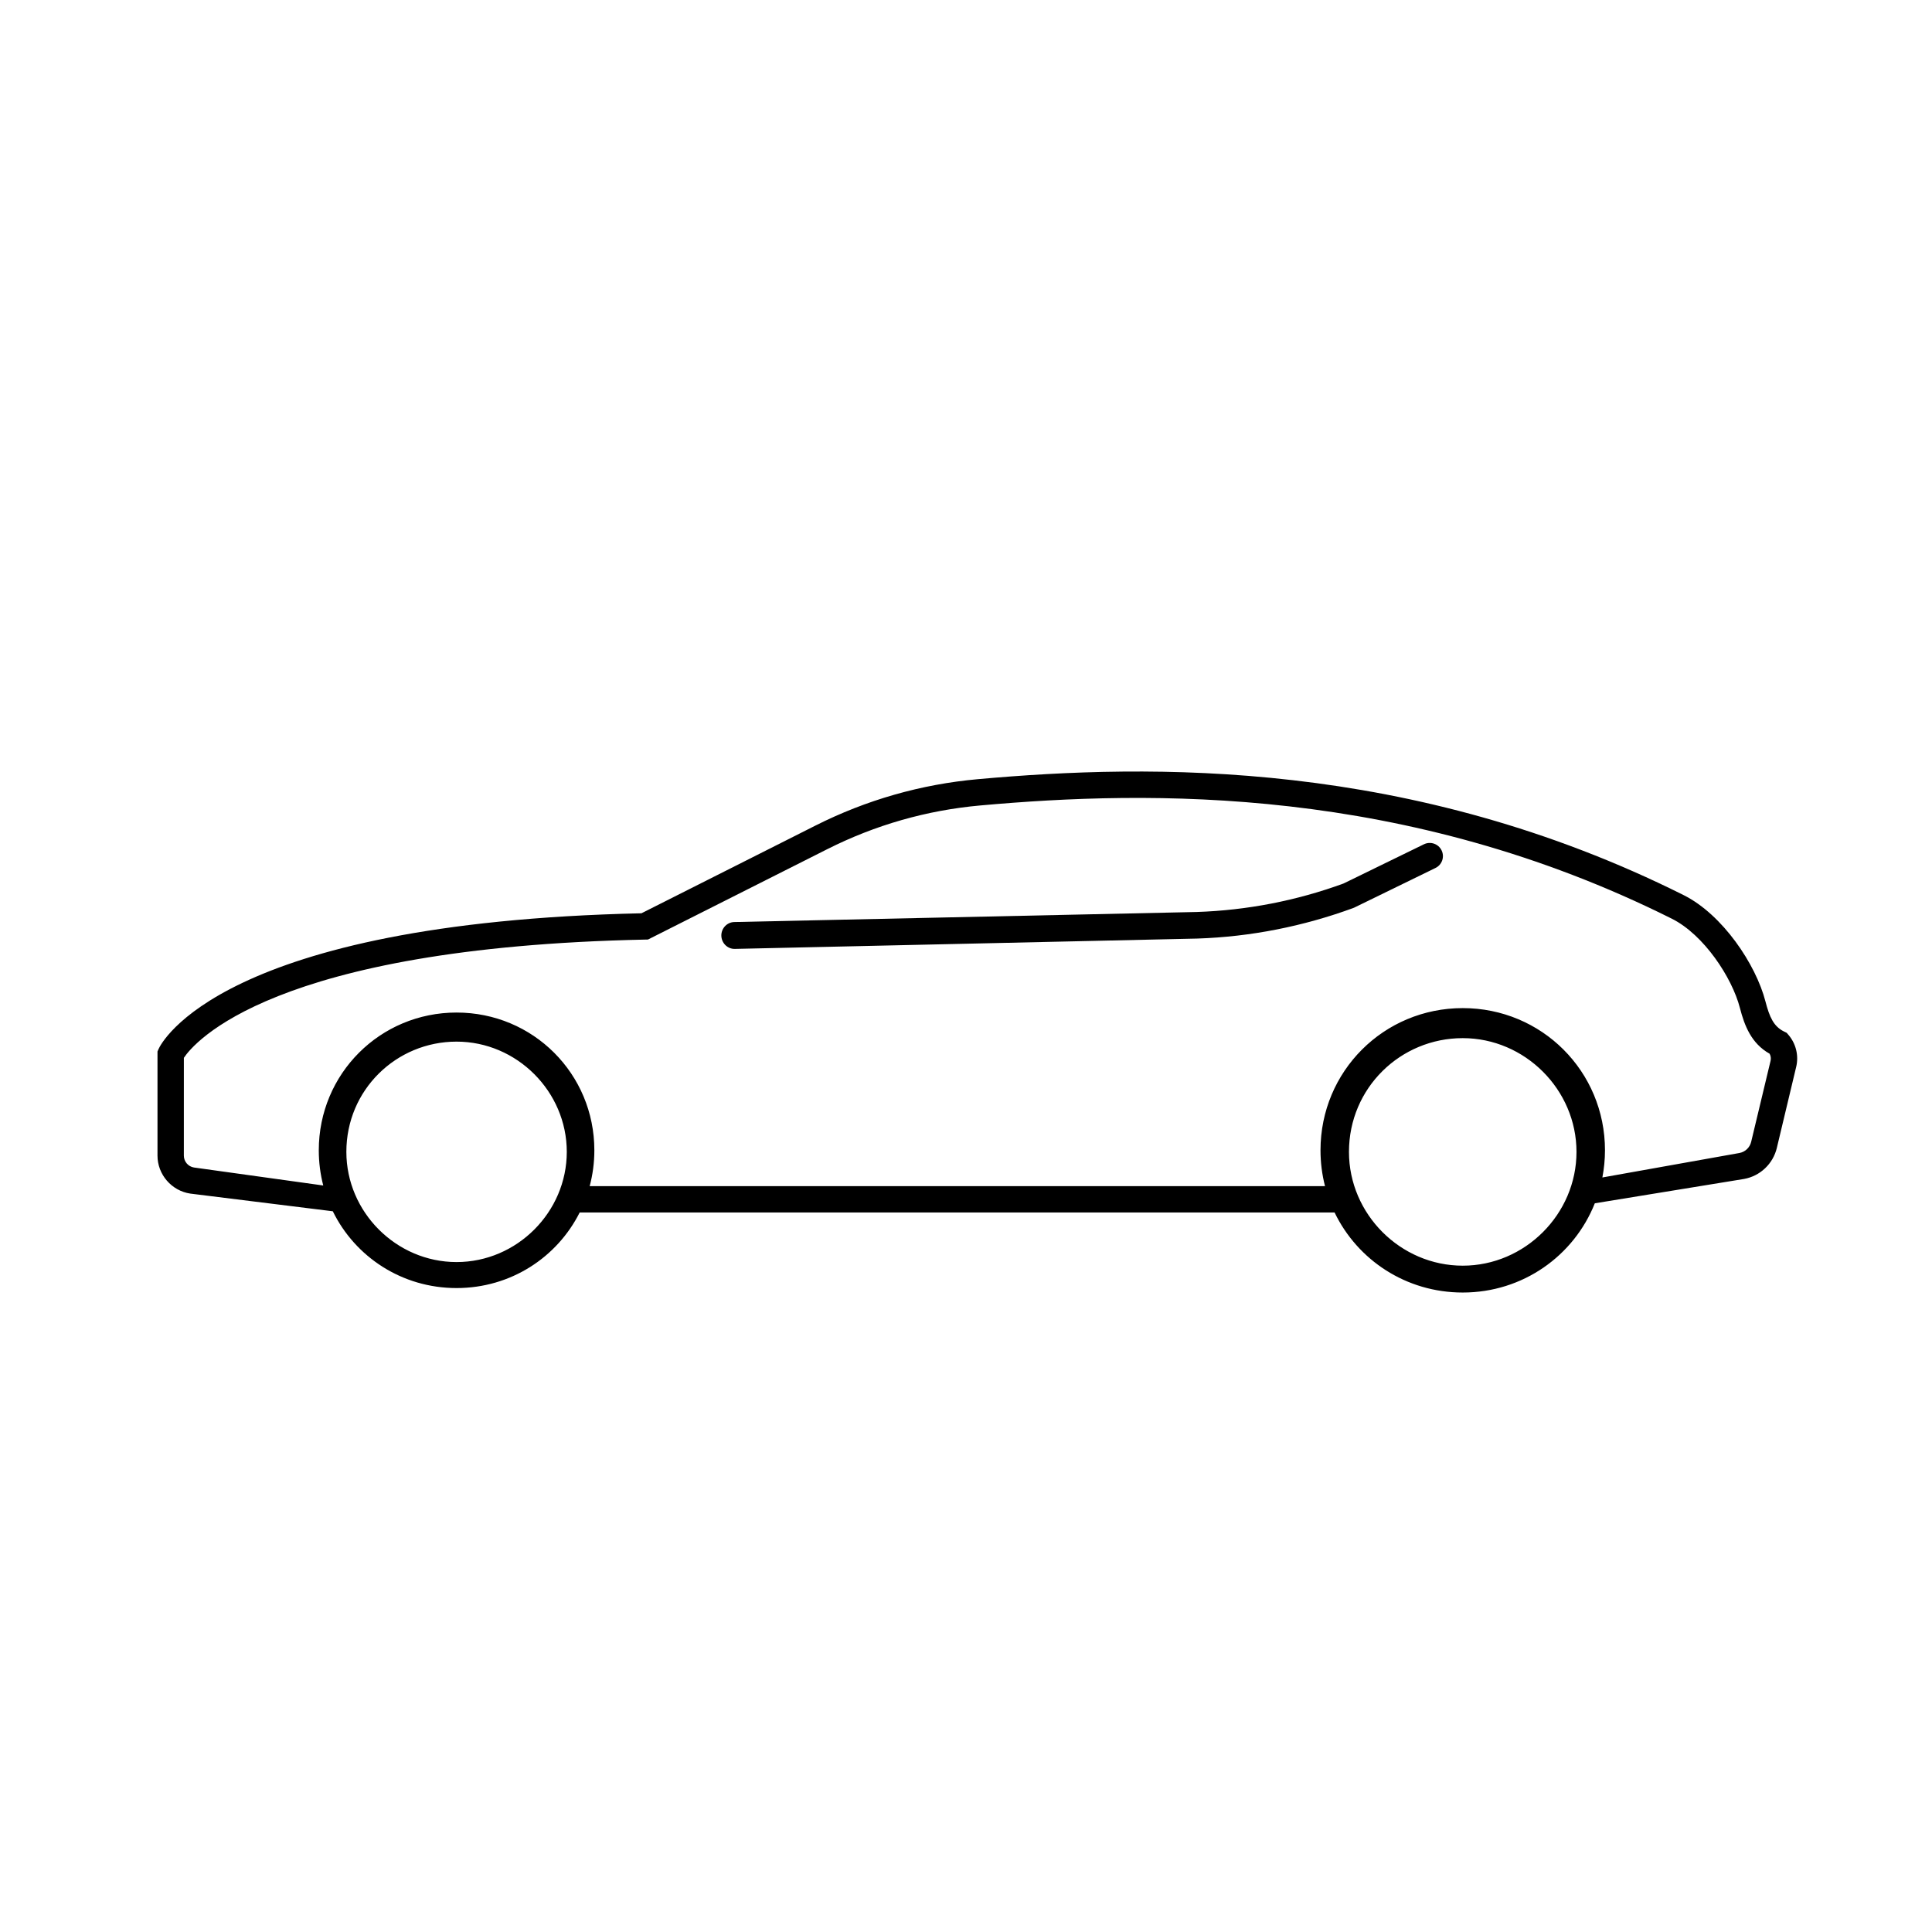 <?xml version="1.0" encoding="UTF-8"?>
<!-- Uploaded to: SVG Repo, www.svgrepo.com, Generator: SVG Repo Mixer Tools -->
<svg fill="#000000" width="800px" height="800px" version="1.1" viewBox="144 144 512 512" xmlns="http://www.w3.org/2000/svg">
 <g>
  <path d="m524.42 374.02-21.477 10.48-0.332 0.141c-13.254 4.852-27.129 7.617-41.277 8.086l-122.6 2.742h-0.082c-1.895 0-3.449-1.578-3.488-3.488-0.047-1.93 1.48-3.586 3.41-3.633l122.57-2.664c13.305-0.438 26.391-2.977 38.895-7.543l21.316-10.398c1.738-0.848 3.828-0.125 4.676 1.605 0.852 1.734 0.129 3.828-1.609 4.672z"/>
  <path d="m614.88 448.21 5.129-21.477c0.719-2.988-0.059-6.168-2.062-8.496l-0.465-0.535-0.711-0.348c-2.742-1.352-3.844-3.848-4.914-7.981-2.527-9.777-11.324-22.988-21.688-28.164-72.215-36.109-141.33-34.824-187.02-30.719-15.059 1.355-29.555 5.496-43.07 12.309l-46.09 23.23c-111.71 2.484-127.34 34.582-127.95 35.945l-0.301 0.68v27.605c0 4.992 3.727 9.309 8.664 10.051l0.086 0.012 37.711 4.68c5.926 12.09 18.324 20.348 32.789 20.348 14.34 0 26.641-8.105 32.633-20.027h200.06c6.074 12.594 18.938 21.211 33.957 21.211 15.961 0 29.484-9.75 35.008-23.648l39.543-6.449c4.281-0.777 7.68-4.004 8.695-8.227zm-113.39 1.055c0-16.957 13.664-30.148 30.152-30.148 16.48 0 30.145 13.664 30.145 30.148 0 16.488-13.664 30.152-30.145 30.152-16.492 0.004-30.152-13.66-30.152-30.152zm-265.7-0.012c0-16.434 13.234-29.211 29.207-29.211 15.973 0 29.207 13.234 29.207 29.211 0 15.973-13.23 29.207-29.207 29.207-15.973 0-29.207-13.234-29.207-29.207zm377.43-24.137-5.141 21.477c-0.359 1.512-1.57 2.672-3.098 2.961l-36.336 6.488c0.441-2.328 0.691-4.731 0.691-7.199 0-20.938-16.758-37.684-37.691-37.684-20.945 0-37.699 16.746-37.699 37.684 0 3.281 0.418 6.465 1.195 9.496l-194.87 0.004c0.801-3.023 1.238-6.207 1.238-9.496 0-20.277-16.227-36.512-36.516-36.512-20.277 0-36.512 16.234-36.512 36.512 0 3.223 0.414 6.344 1.184 9.32l-34.266-4.766c-1.527-0.242-2.676-1.582-2.676-3.133l0.004-25.934c2.586-3.883 23.266-29.266 122.2-31.332l0.797-0.016 47.508-23.945c12.723-6.414 26.363-10.312 40.551-11.586 44.844-4.031 112.64-5.305 183.27 30.012 8.465 4.231 15.961 15.578 18.043 23.664 1.215 4.695 3.019 9.383 7.863 12.117 0.309 0.562 0.41 1.223 0.258 1.867z"/>
 </g>
</svg>